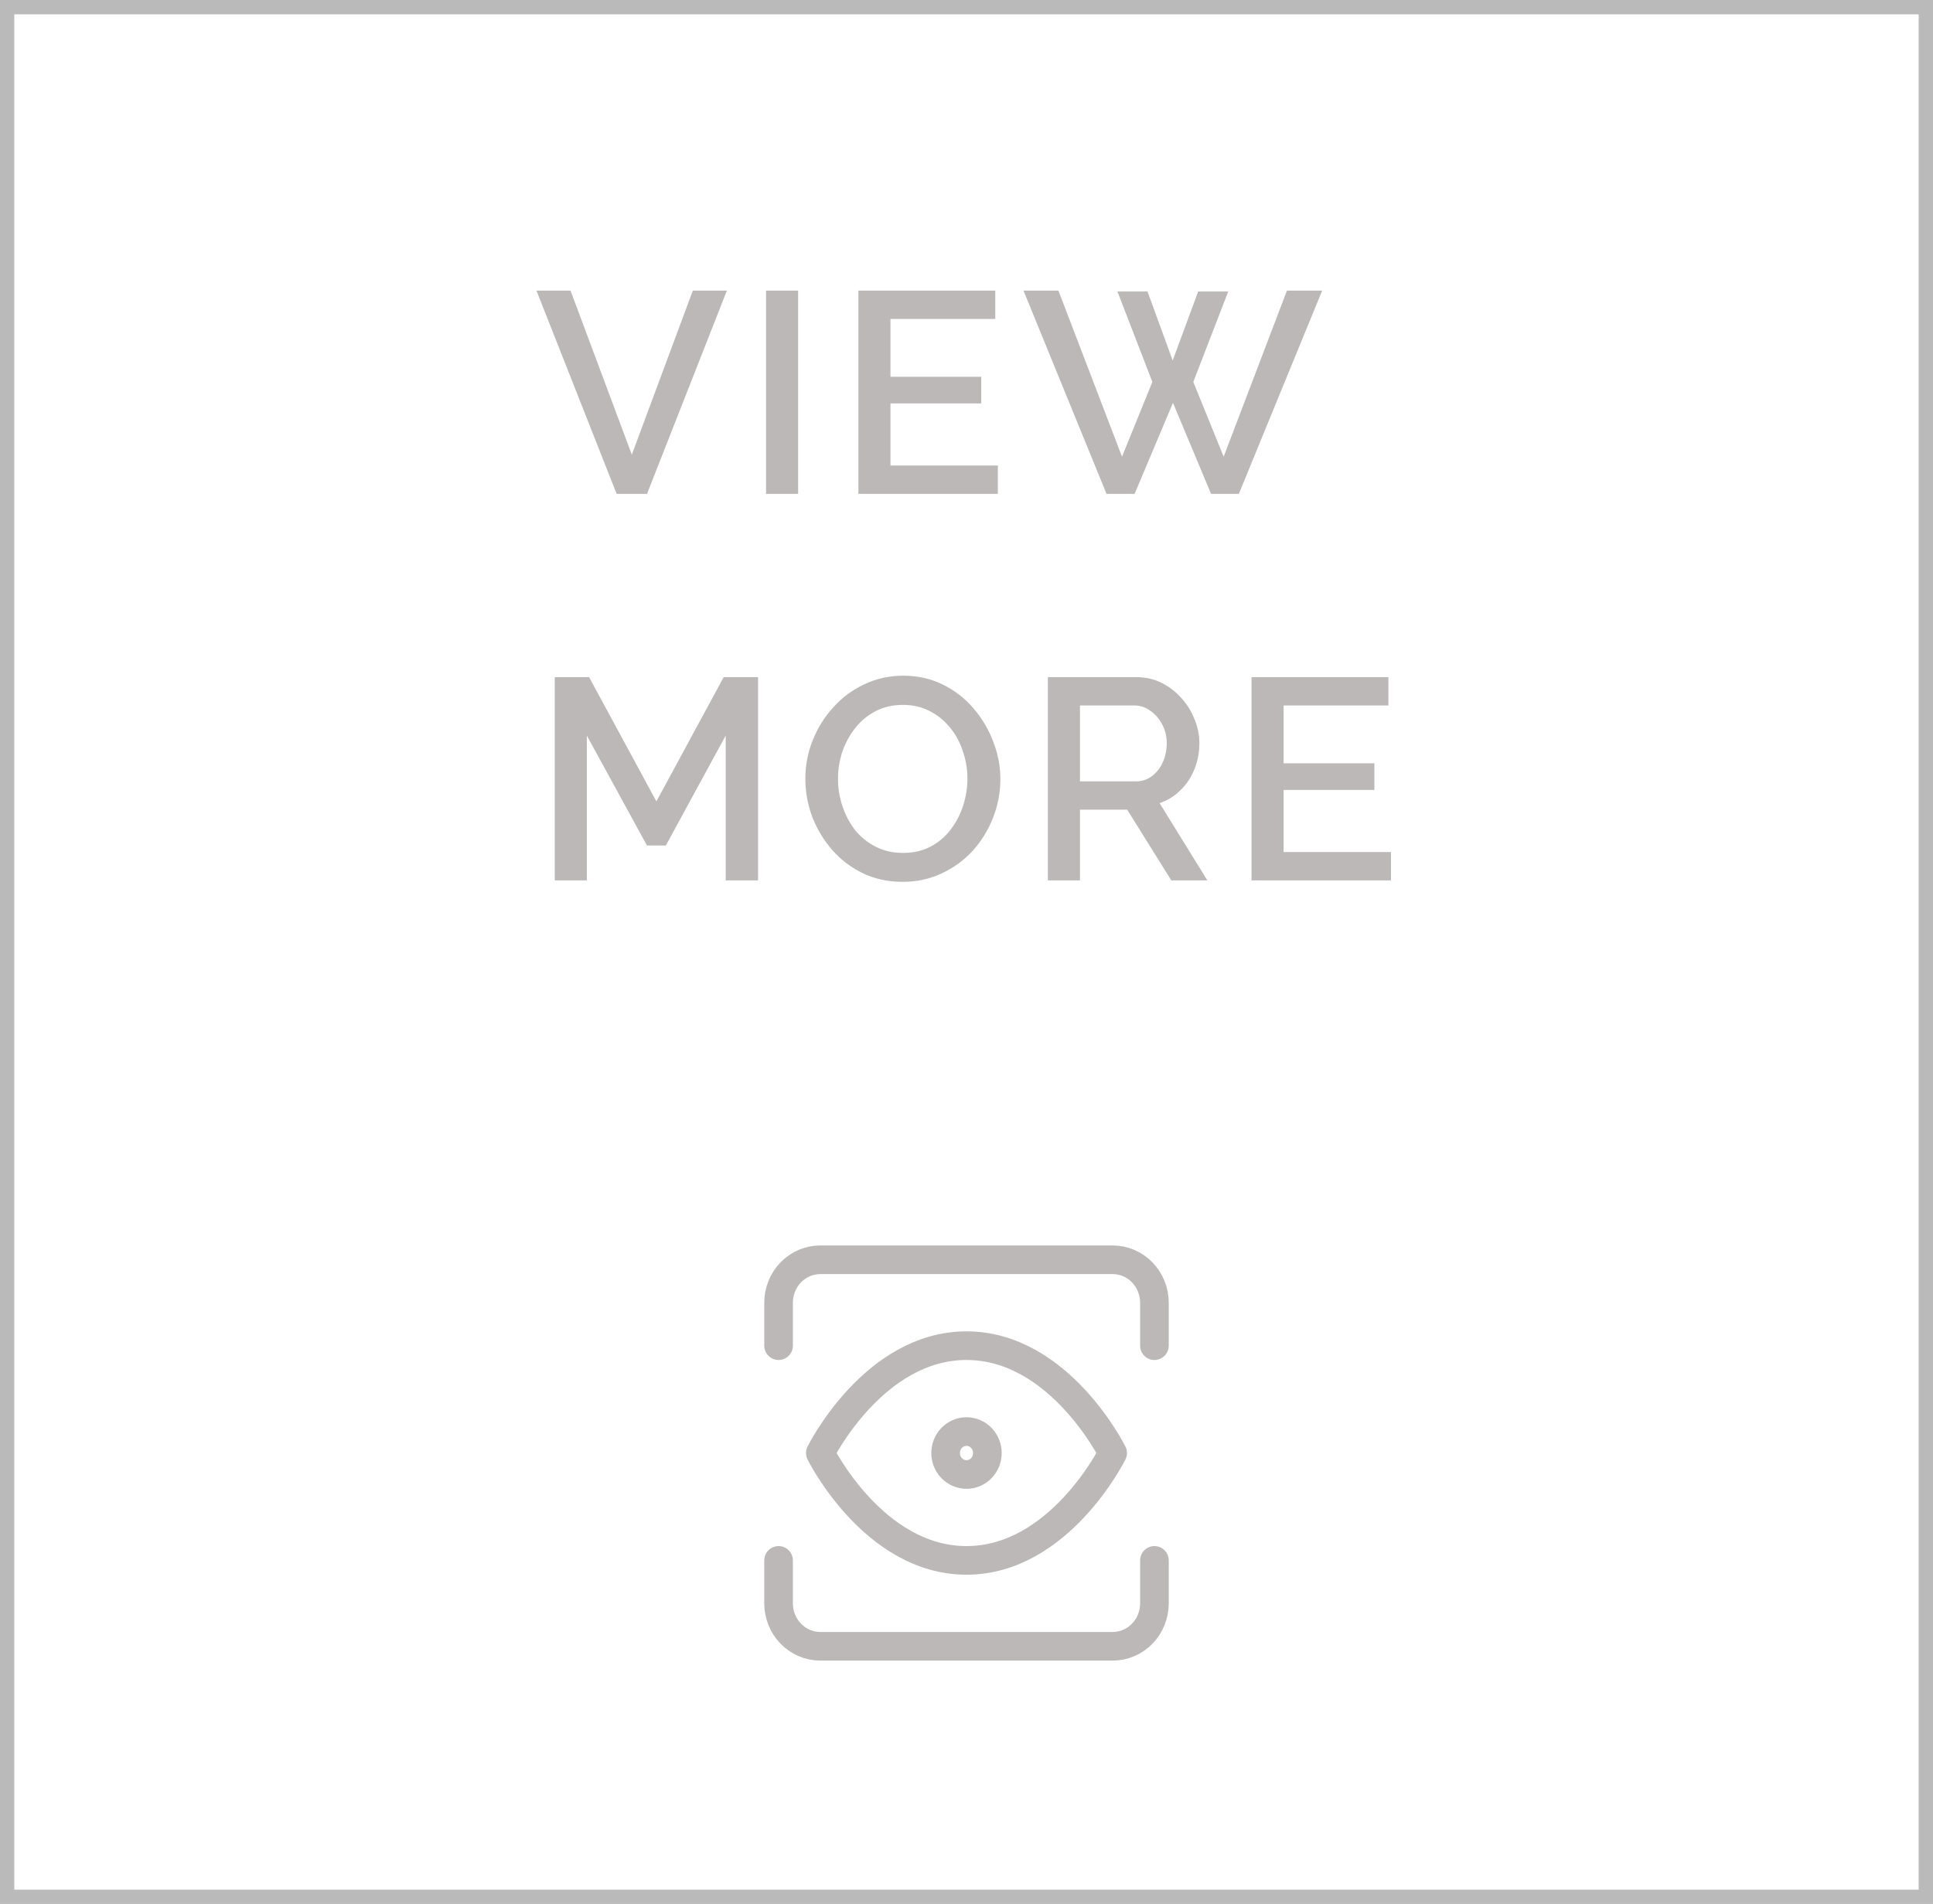 <svg xmlns="http://www.w3.org/2000/svg" width="135" height="133" viewBox="0 0 135 133" fill="none"><rect x="0.5" y="0.5" width="134" height="132" stroke="#BABABA"></rect><path d="M39.846 20.3L44.126 31.76L48.386 20.3H50.766L45.186 34.5H43.066L37.466 20.3H39.846ZM53.5 34.5V20.3H55.74V34.5H53.5ZM69.69 32.52V34.5H59.95V20.3H69.51V22.28H62.19V26.32H68.53V28.18H62.19V32.52H69.69ZM78.04 20.36H80.14L81.9 25.18L83.68 20.36H85.78L83.34 26.68L85.46 31.9L89.88 20.3H92.34L86.52 34.5H84.58L81.92 28.14L79.24 34.5H77.28L71.48 20.3H73.92L78.36 31.9L80.48 26.68L78.04 20.36ZM50.683 61.5V51.38L46.503 59.06H45.183L40.983 51.38V61.5H38.743V47.3H41.143L45.843 55.98L50.543 47.3H52.943V61.5H50.683ZM63.045 61.6C62.018 61.6 61.092 61.4 60.265 61C59.438 60.6 58.725 60.06 58.125 59.38C57.525 58.687 57.058 57.913 56.725 57.06C56.405 56.193 56.245 55.307 56.245 54.4C56.245 53.453 56.418 52.553 56.765 51.7C57.112 50.833 57.592 50.067 58.205 49.4C58.818 48.72 59.538 48.187 60.365 47.8C61.205 47.4 62.112 47.2 63.085 47.2C64.098 47.2 65.018 47.407 65.845 47.82C66.685 48.233 67.398 48.787 67.985 49.48C68.585 50.173 69.045 50.947 69.365 51.8C69.698 52.653 69.865 53.527 69.865 54.42C69.865 55.367 69.692 56.273 69.345 57.14C69.012 57.993 68.538 58.76 67.925 59.44C67.312 60.107 66.585 60.633 65.745 61.02C64.918 61.407 64.018 61.6 63.045 61.6ZM58.525 54.4C58.525 55.067 58.632 55.713 58.845 56.34C59.058 56.967 59.358 57.527 59.745 58.02C60.145 58.5 60.625 58.88 61.185 59.16C61.745 59.44 62.372 59.58 63.065 59.58C63.785 59.58 64.425 59.433 64.985 59.14C65.545 58.847 66.012 58.453 66.385 57.96C66.772 57.453 67.065 56.893 67.265 56.28C67.465 55.653 67.565 55.027 67.565 54.4C67.565 53.733 67.458 53.093 67.245 52.48C67.045 51.853 66.745 51.3 66.345 50.82C65.945 50.327 65.465 49.94 64.905 49.66C64.358 49.38 63.745 49.24 63.065 49.24C62.345 49.24 61.705 49.387 61.145 49.68C60.585 49.973 60.112 50.367 59.725 50.86C59.338 51.353 59.038 51.907 58.825 52.52C58.625 53.133 58.525 53.76 58.525 54.4ZM73.184 61.5V47.3H79.364C80.004 47.3 80.591 47.433 81.124 47.7C81.657 47.967 82.117 48.32 82.504 48.76C82.904 49.2 83.211 49.693 83.424 50.24C83.651 50.787 83.764 51.347 83.764 51.92C83.764 52.547 83.651 53.147 83.424 53.72C83.197 54.293 82.871 54.787 82.444 55.2C82.031 55.613 81.544 55.913 80.984 56.1L84.324 61.5H81.804L78.724 56.56H75.424V61.5H73.184ZM75.424 54.58H79.344C79.757 54.58 80.124 54.46 80.444 54.22C80.764 53.98 81.017 53.66 81.204 53.26C81.391 52.847 81.484 52.4 81.484 51.92C81.484 51.427 81.377 50.987 81.164 50.6C80.951 50.2 80.671 49.88 80.324 49.64C79.991 49.4 79.624 49.28 79.224 49.28H75.424V54.58ZM97.147 59.52V61.5H87.407V47.3H96.967V49.28H89.647V53.32H95.987V55.18H89.647V59.52H97.147Z" fill="#BCB8B8"></path><path d="M57.291 101.5C57.291 101.5 61.002 94 67.499 94C73.995 94 77.708 101.5 77.708 101.5C77.708 101.5 73.995 109 67.499 109C61.002 109 57.291 101.5 57.291 101.5Z" stroke="#BCB8B8" stroke-width="2" stroke-linecap="round" stroke-linejoin="round"></path><path d="M80.625 109V112C80.625 112.796 80.318 113.559 79.771 114.121C79.224 114.684 78.482 115 77.708 115H57.292C56.518 115 55.776 114.684 55.229 114.121C54.682 113.559 54.375 112.796 54.375 112V109M80.625 94V91C80.625 90.204 80.318 89.441 79.771 88.879C79.224 88.316 78.482 88 77.708 88H57.292C56.518 88 55.776 88.316 55.229 88.879C54.682 89.441 54.375 90.204 54.375 91V94M67.5 103C67.887 103 68.258 102.842 68.531 102.561C68.805 102.279 68.958 101.898 68.958 101.5C68.958 101.102 68.805 100.721 68.531 100.439C68.258 100.158 67.887 100 67.5 100C67.113 100 66.742 100.158 66.469 100.439C66.195 100.721 66.042 101.102 66.042 101.5C66.042 101.898 66.195 102.279 66.469 102.561C66.742 102.842 67.113 103 67.5 103Z" stroke="#BCB8B8" stroke-width="2" stroke-linecap="round" stroke-linejoin="round"></path></svg>
